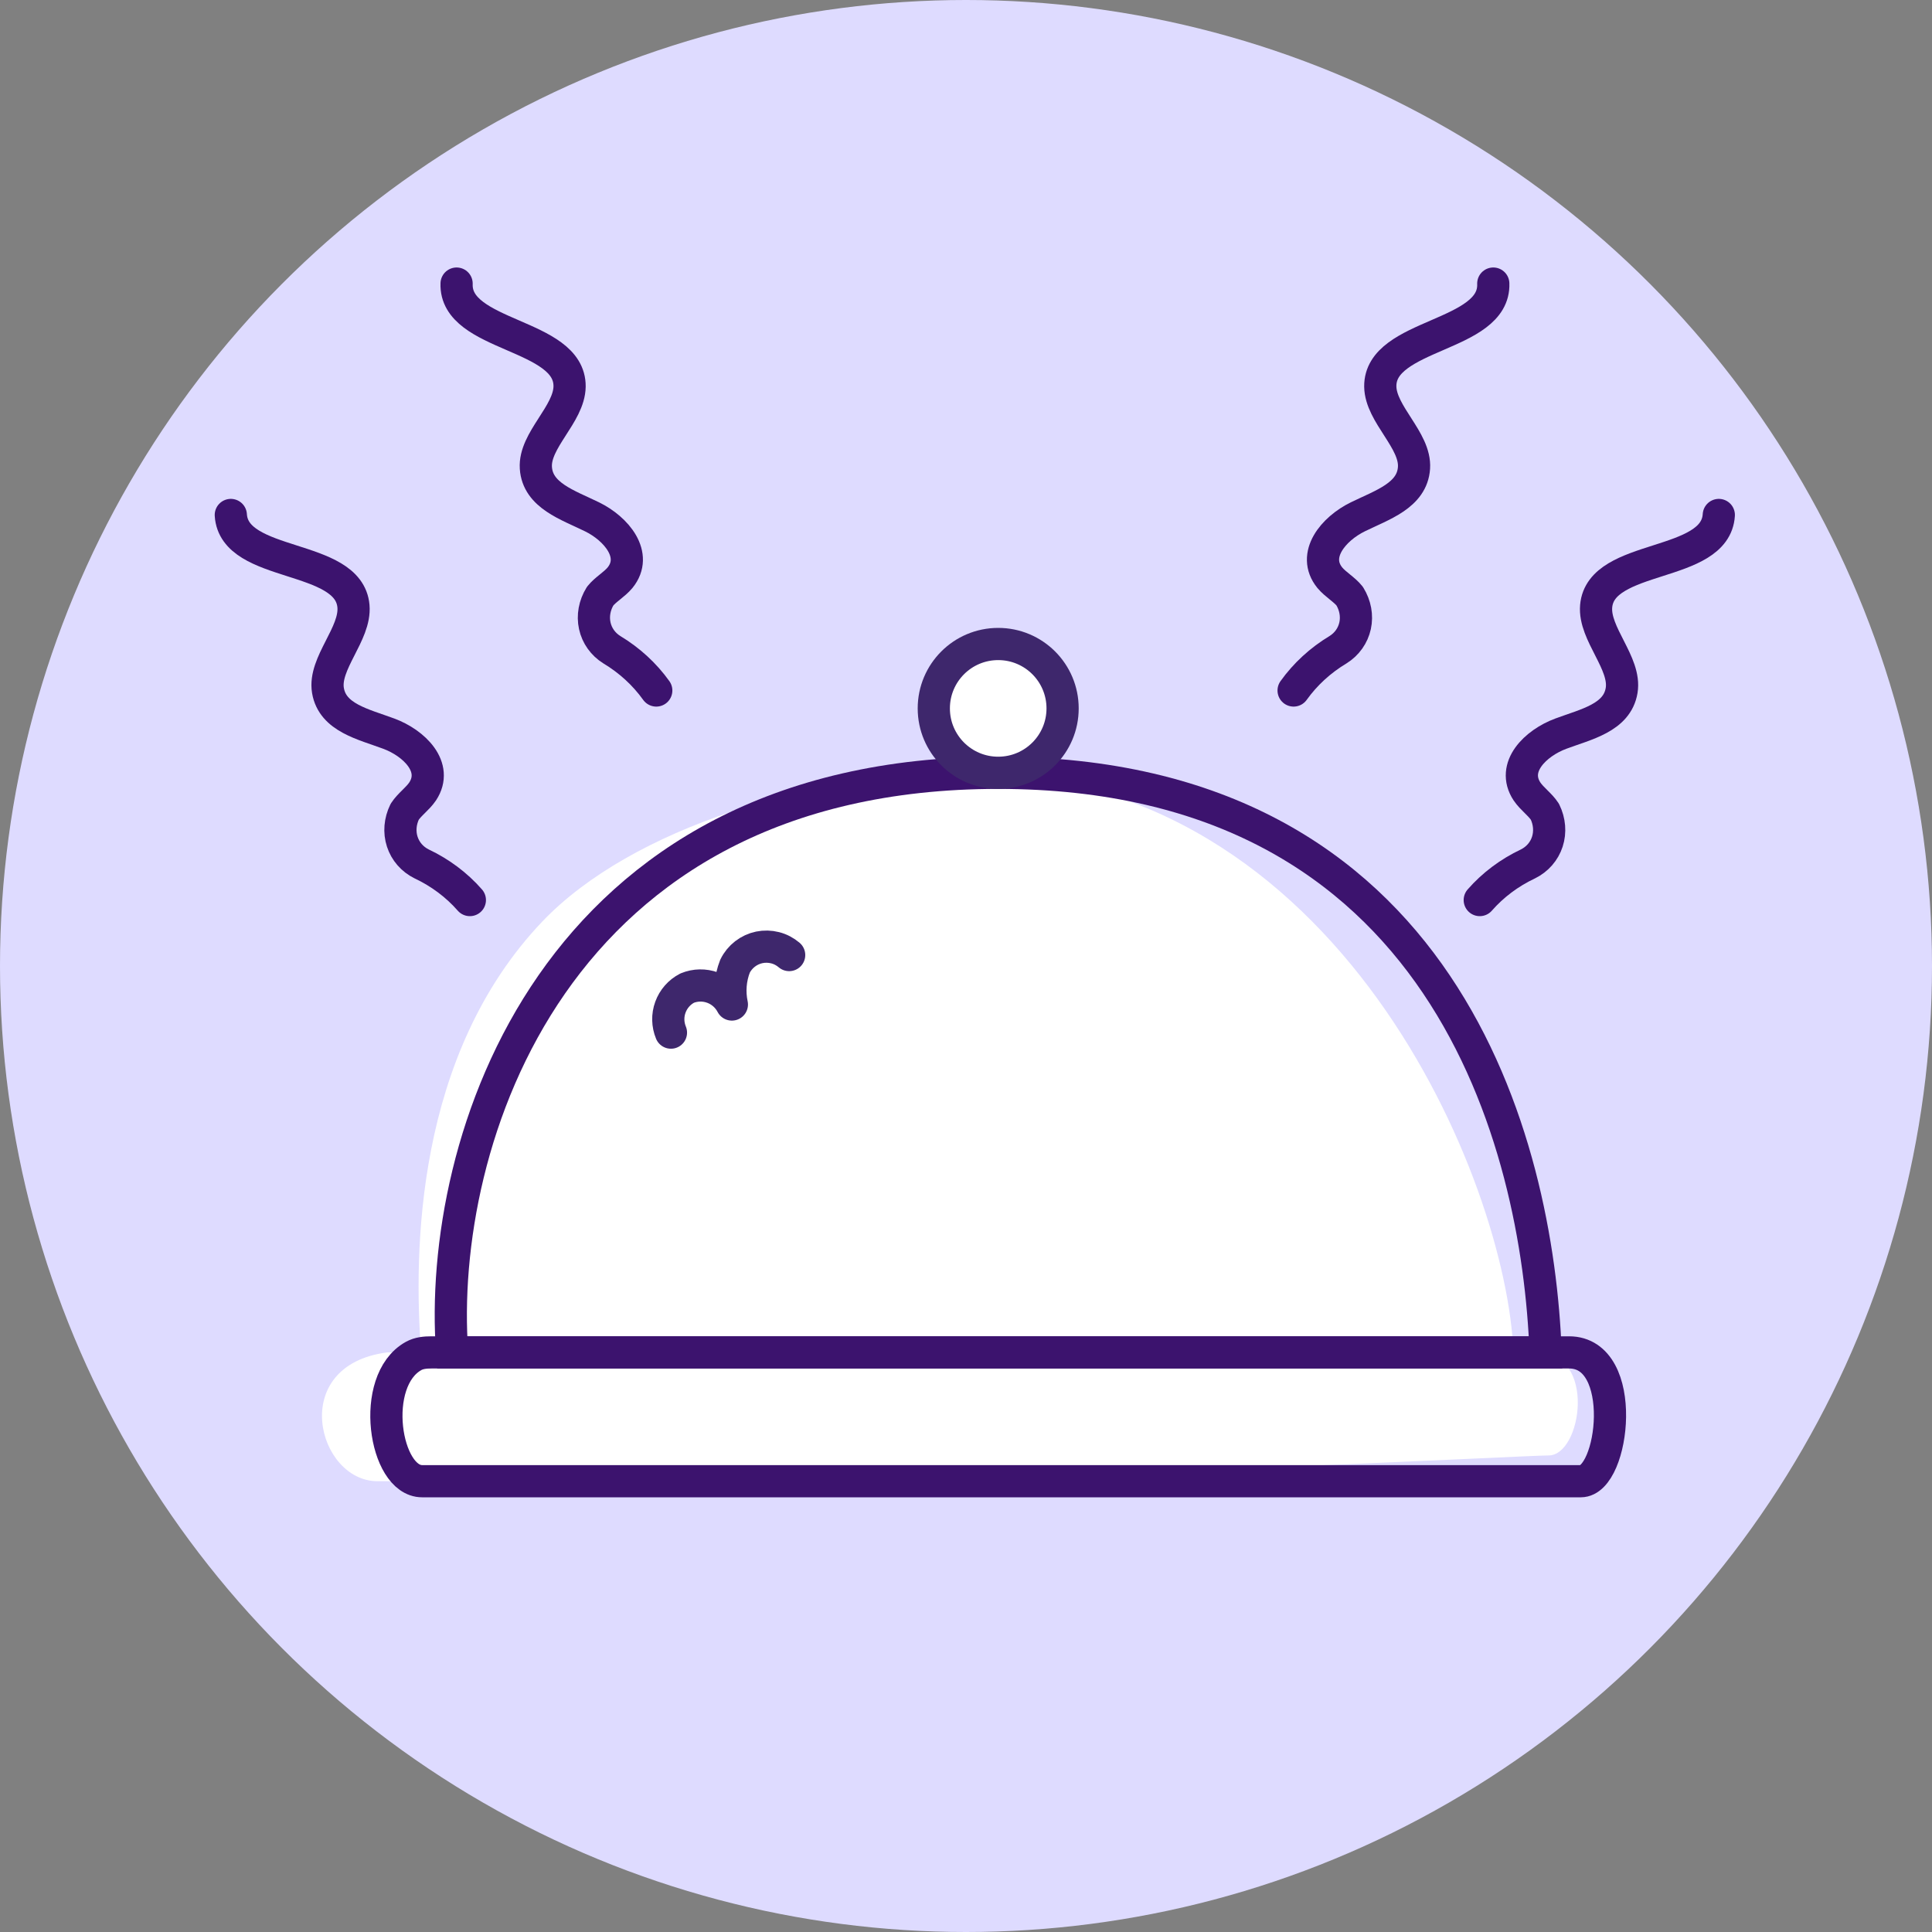 <?xml version="1.0" encoding="UTF-8"?> <svg xmlns="http://www.w3.org/2000/svg" width="60" height="60" viewBox="0 0 60 60" fill="none"><rect x="0" y="0" width="60" height="60" fill="#808080" stroke="none"/><circle cx="30" cy="30" r="30" fill="#DEDBFF"></circle><path d="M7.168 15.993C7.27 17.652 10.832 17.178 10.977 18.825C11.052 19.686 10.044 20.596 10.185 21.443C10.327 22.291 11.286 22.491 12.073 22.784C12.861 23.076 13.624 23.822 13.125 24.579C12.968 24.811 12.716 24.982 12.569 25.209C12.423 25.508 12.395 25.84 12.493 26.14C12.59 26.439 12.804 26.685 13.094 26.829C13.672 27.102 14.181 27.483 14.592 27.952" stroke="#3C136E" stroke-linecap="round" stroke-linejoin="round"></path><path d="M53.379 15.993C53.276 17.652 49.715 17.178 49.57 18.825C49.495 19.686 50.503 20.596 50.361 21.443C50.22 22.291 49.261 22.491 48.474 22.784C47.686 23.076 46.923 23.822 47.422 24.579C47.579 24.811 47.831 24.982 47.978 25.209C48.124 25.508 48.151 25.84 48.054 26.14C47.957 26.439 47.743 26.685 47.453 26.829C46.875 27.102 46.366 27.483 45.955 27.952" stroke="#3C136E" stroke-linecap="round" stroke-linejoin="round"></path><path d="M14.18 8.807C14.117 10.468 17.708 10.35 17.689 12.003C17.678 12.867 16.585 13.672 16.642 14.53C16.698 15.388 17.632 15.681 18.387 16.051C19.142 16.42 19.827 17.238 19.255 17.942C19.076 18.157 18.808 18.302 18.639 18.513C18.464 18.796 18.404 19.124 18.471 19.432C18.538 19.74 18.727 20.006 19.001 20.177C19.549 20.507 20.018 20.937 20.381 21.444" stroke="#3C136E" stroke-linecap="round" stroke-linejoin="round"></path><path d="M46.375 8.807C46.437 10.468 42.847 10.35 42.866 12.003C42.877 12.867 43.97 13.672 43.913 14.53C43.857 15.388 42.922 15.681 42.168 16.051C41.413 16.42 40.727 17.238 41.299 17.942C41.479 18.157 41.746 18.302 41.915 18.513C42.09 18.796 42.151 19.124 42.084 19.432C42.017 19.74 41.828 20.006 41.554 20.177C41.005 20.507 40.537 20.937 40.174 21.444" stroke="#3C136E" stroke-linecap="round" stroke-linejoin="round"></path><path d="M47 42C46.8 36.685 41.573 24 30.04 24C25.277 24 19.627 25.701 16.846 28.615C12.894 32.758 12.843 38.88 13.078 42H47Z" fill="white"></path><path d="M20.837 32.069C20.733 31.817 20.726 31.536 20.82 31.28C20.913 31.024 21.098 30.813 21.34 30.687C21.593 30.583 21.876 30.578 22.133 30.672C22.39 30.766 22.602 30.953 22.729 31.196C22.645 30.799 22.678 30.386 22.826 30.008C22.898 29.859 23.005 29.729 23.136 29.627C23.267 29.525 23.419 29.455 23.581 29.421C23.744 29.388 23.912 29.392 24.072 29.433C24.233 29.474 24.382 29.552 24.508 29.66" stroke="#3E276C" stroke-linecap="round" stroke-linejoin="round"></path><path d="M47.727 42H12.027C8.917 42.4 9.852 46 11.723 46H21.075C32.762 46 47.304 45.2 48.093 45.2C49.129 45.2 49.597 42 47.727 42Z" fill="white"></path><path d="M48.729 42H13.397C13.206 42 13.011 42.018 12.844 42.111C11.46 42.88 11.942 46 13.109 46H49.095C50.129 46 50.595 42 48.729 42Z" stroke="#3C136E"></path><path d="M30.997 24C17.125 24 13.56 35.522 14.042 42H48C47.759 35.522 44.869 24 30.997 24Z" stroke="#3C136E"></path><path d="M31 24C32.105 24 33 23.105 33 22C33 20.895 32.105 20 31 20C29.895 20 29 20.895 29 22C29 23.105 29.895 24 31 24Z" fill="white" stroke="#3E276C" stroke-linecap="round" stroke-linejoin="round"></path></svg> 